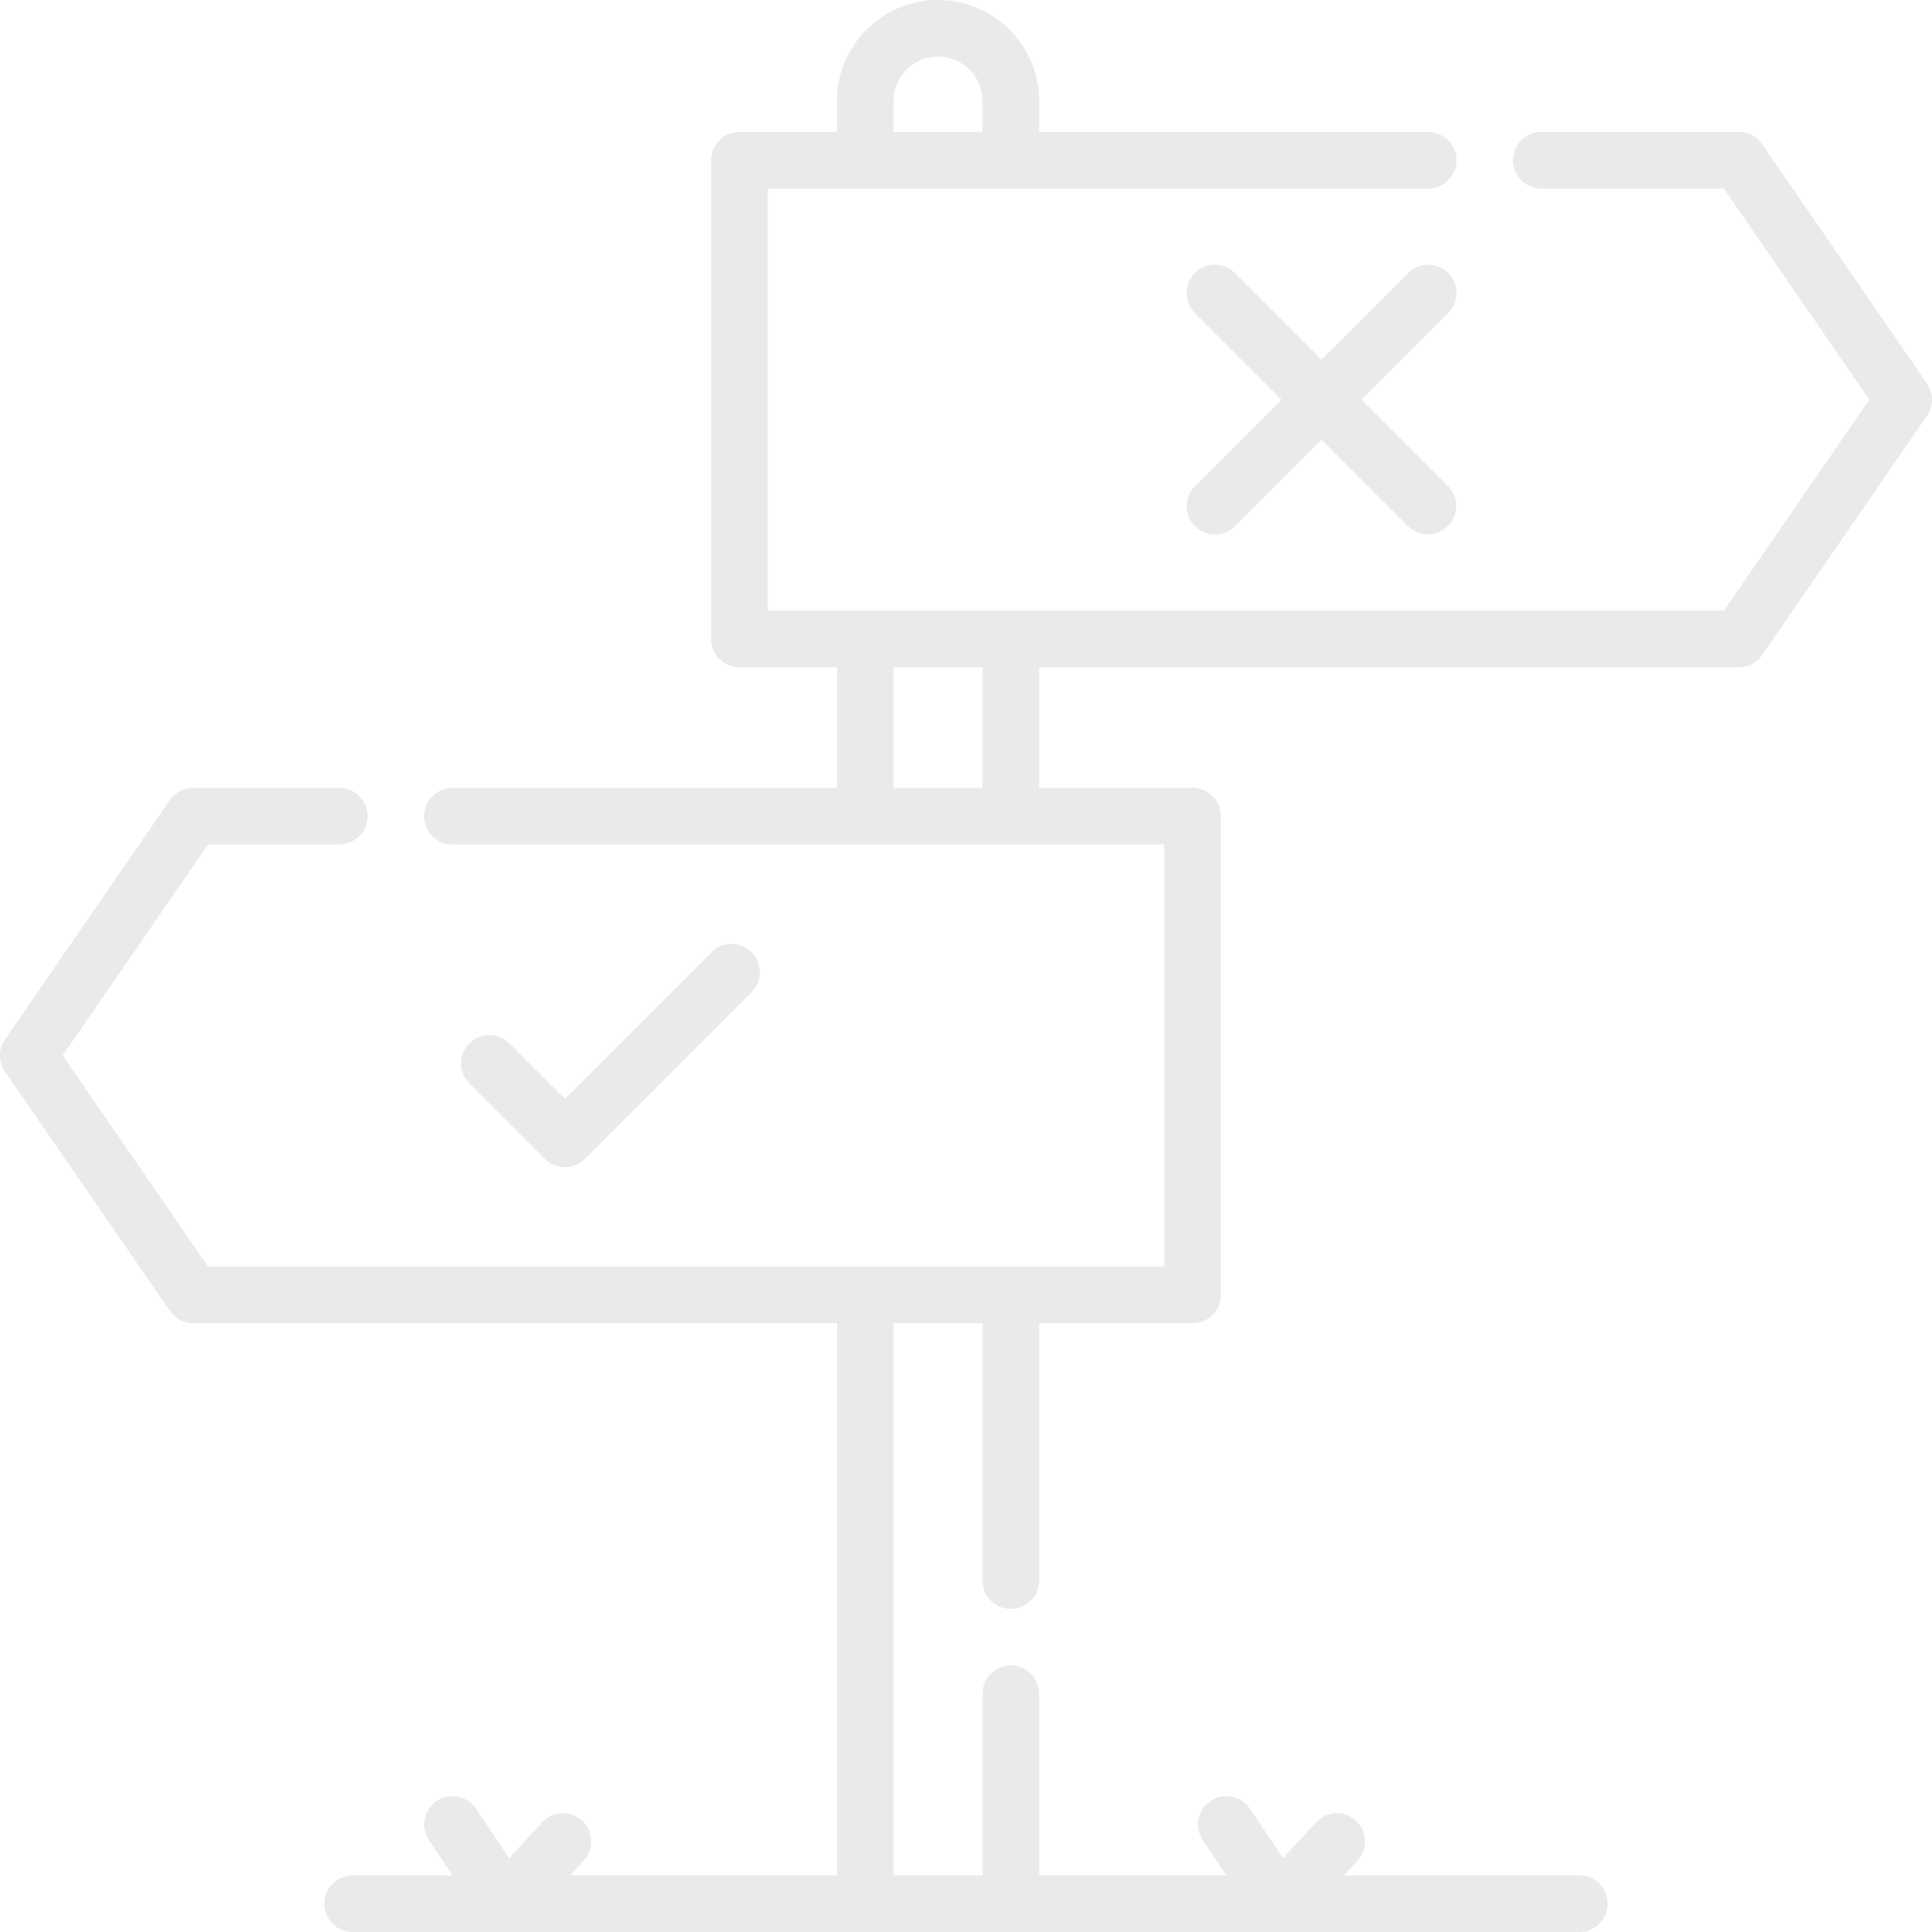 <svg xmlns="http://www.w3.org/2000/svg" version="1.1" xmlns:xlink="http://www.w3.org/1999/xlink" width="512" height="512" x="0" y="0" viewBox="0 0 512 512" style="enable-background:new 0 0 512 512" xml:space="preserve" class=""><g><path d="M383.778 72.349a7.502 7.502 0 0 0-10.607 0l-22.948 22.948-22.948-22.948a7.5 7.5 0 0 0-10.607 10.607l22.948 22.948-22.948 22.948a7.5 7.5 0 0 0 10.607 10.607l22.948-22.948 22.948 22.948a7.501 7.501 0 0 0 10.607-10.607l-22.948-22.948 22.948-22.948a7.502 7.502 0 0 0 0-10.607z" fill="#eaeaea" opacity="1" data-original="#000000" class=""></path><path d="m510.677 101.65-43.693-63.428a7.504 7.504 0 0 0-6.177-3.245h-52.346c-4.143 0-7.5 3.357-7.5 7.5s3.357 7.5 7.5 7.5h48.405l38.526 55.928-38.526 55.928H203.444V49.977h175.03c4.143 0 7.5-3.357 7.5-7.5s-3.357-7.5-7.5-7.5H275.379v-8.188C275.379 12.018 263.363 0 248.591 0s-26.788 12.018-26.788 26.788v8.188h-25.859a7.499 7.499 0 0 0-7.5 7.5v126.855c0 4.143 3.357 7.5 7.5 7.5h25.859v31.961H119.916c-4.143 0-7.5 3.357-7.5 7.5s3.357 7.5 7.5 7.5h188.641v111.855H55.135l-38.527-55.928 38.527-55.928h34.794c4.143 0 7.5-3.357 7.5-7.5s-3.357-7.5-7.5-7.5H51.195a7.505 7.505 0 0 0-6.177 3.245l-43.695 63.43a7.5 7.5 0 0 0 0 8.51l43.694 63.428a7.504 7.504 0 0 0 6.177 3.245h170.608V497h-70.689l3.651-3.969a7.501 7.501 0 0 0-11.039-10.157l-8.781 9.546-8.803-13.104a7.498 7.498 0 0 0-10.407-2.044 7.5 7.5 0 0 0-2.044 10.407l6.261 9.32H93.459c-4.143 0-7.5 3.357-7.5 7.5s3.357 7.5 7.5 7.5h325.082c4.143 0 7.5-3.357 7.5-7.5s-3.357-7.5-7.5-7.5h-62.353l3.651-3.969a7.501 7.501 0 0 0-11.039-10.157l-8.781 9.546-8.803-13.104a7.498 7.498 0 0 0-10.407-2.044 7.5 7.5 0 0 0-2.044 10.407l6.261 9.32H275.38v-48.14c0-4.143-3.357-7.5-7.5-7.5s-7.5 3.357-7.5 7.5V497h-23.576V350.649h23.576v68.226c0 4.143 3.357 7.5 7.5 7.5s7.5-3.357 7.5-7.5v-68.226h40.678c4.143 0 7.5-3.357 7.5-7.5V216.293c0-4.143-3.357-7.5-7.5-7.5H275.38v-31.961h185.428a7.505 7.505 0 0 0 6.177-3.245l43.693-63.428a7.5 7.5 0 0 0-.001-8.509zM236.803 26.788c0-6.5 5.288-11.788 11.788-11.788s11.788 5.288 11.788 11.788v8.188h-23.576zm23.576 182.005h-23.576v-31.961h23.576z" fill="#eaeaea" opacity="1" data-original="#000000" class=""></path><path d="M149.697 309.307a7.481 7.481 0 0 0 5.304-2.196l44.172-44.172a7.5 7.5 0 0 0-10.607-10.607L149.697 291.2l-14.704-14.705a7.5 7.5 0 0 0-10.607 10.607l20.008 20.008a7.478 7.478 0 0 0 5.303 2.197z" fill="#eaeaea" opacity="1" data-original="#000000" class=""></path></g></svg>